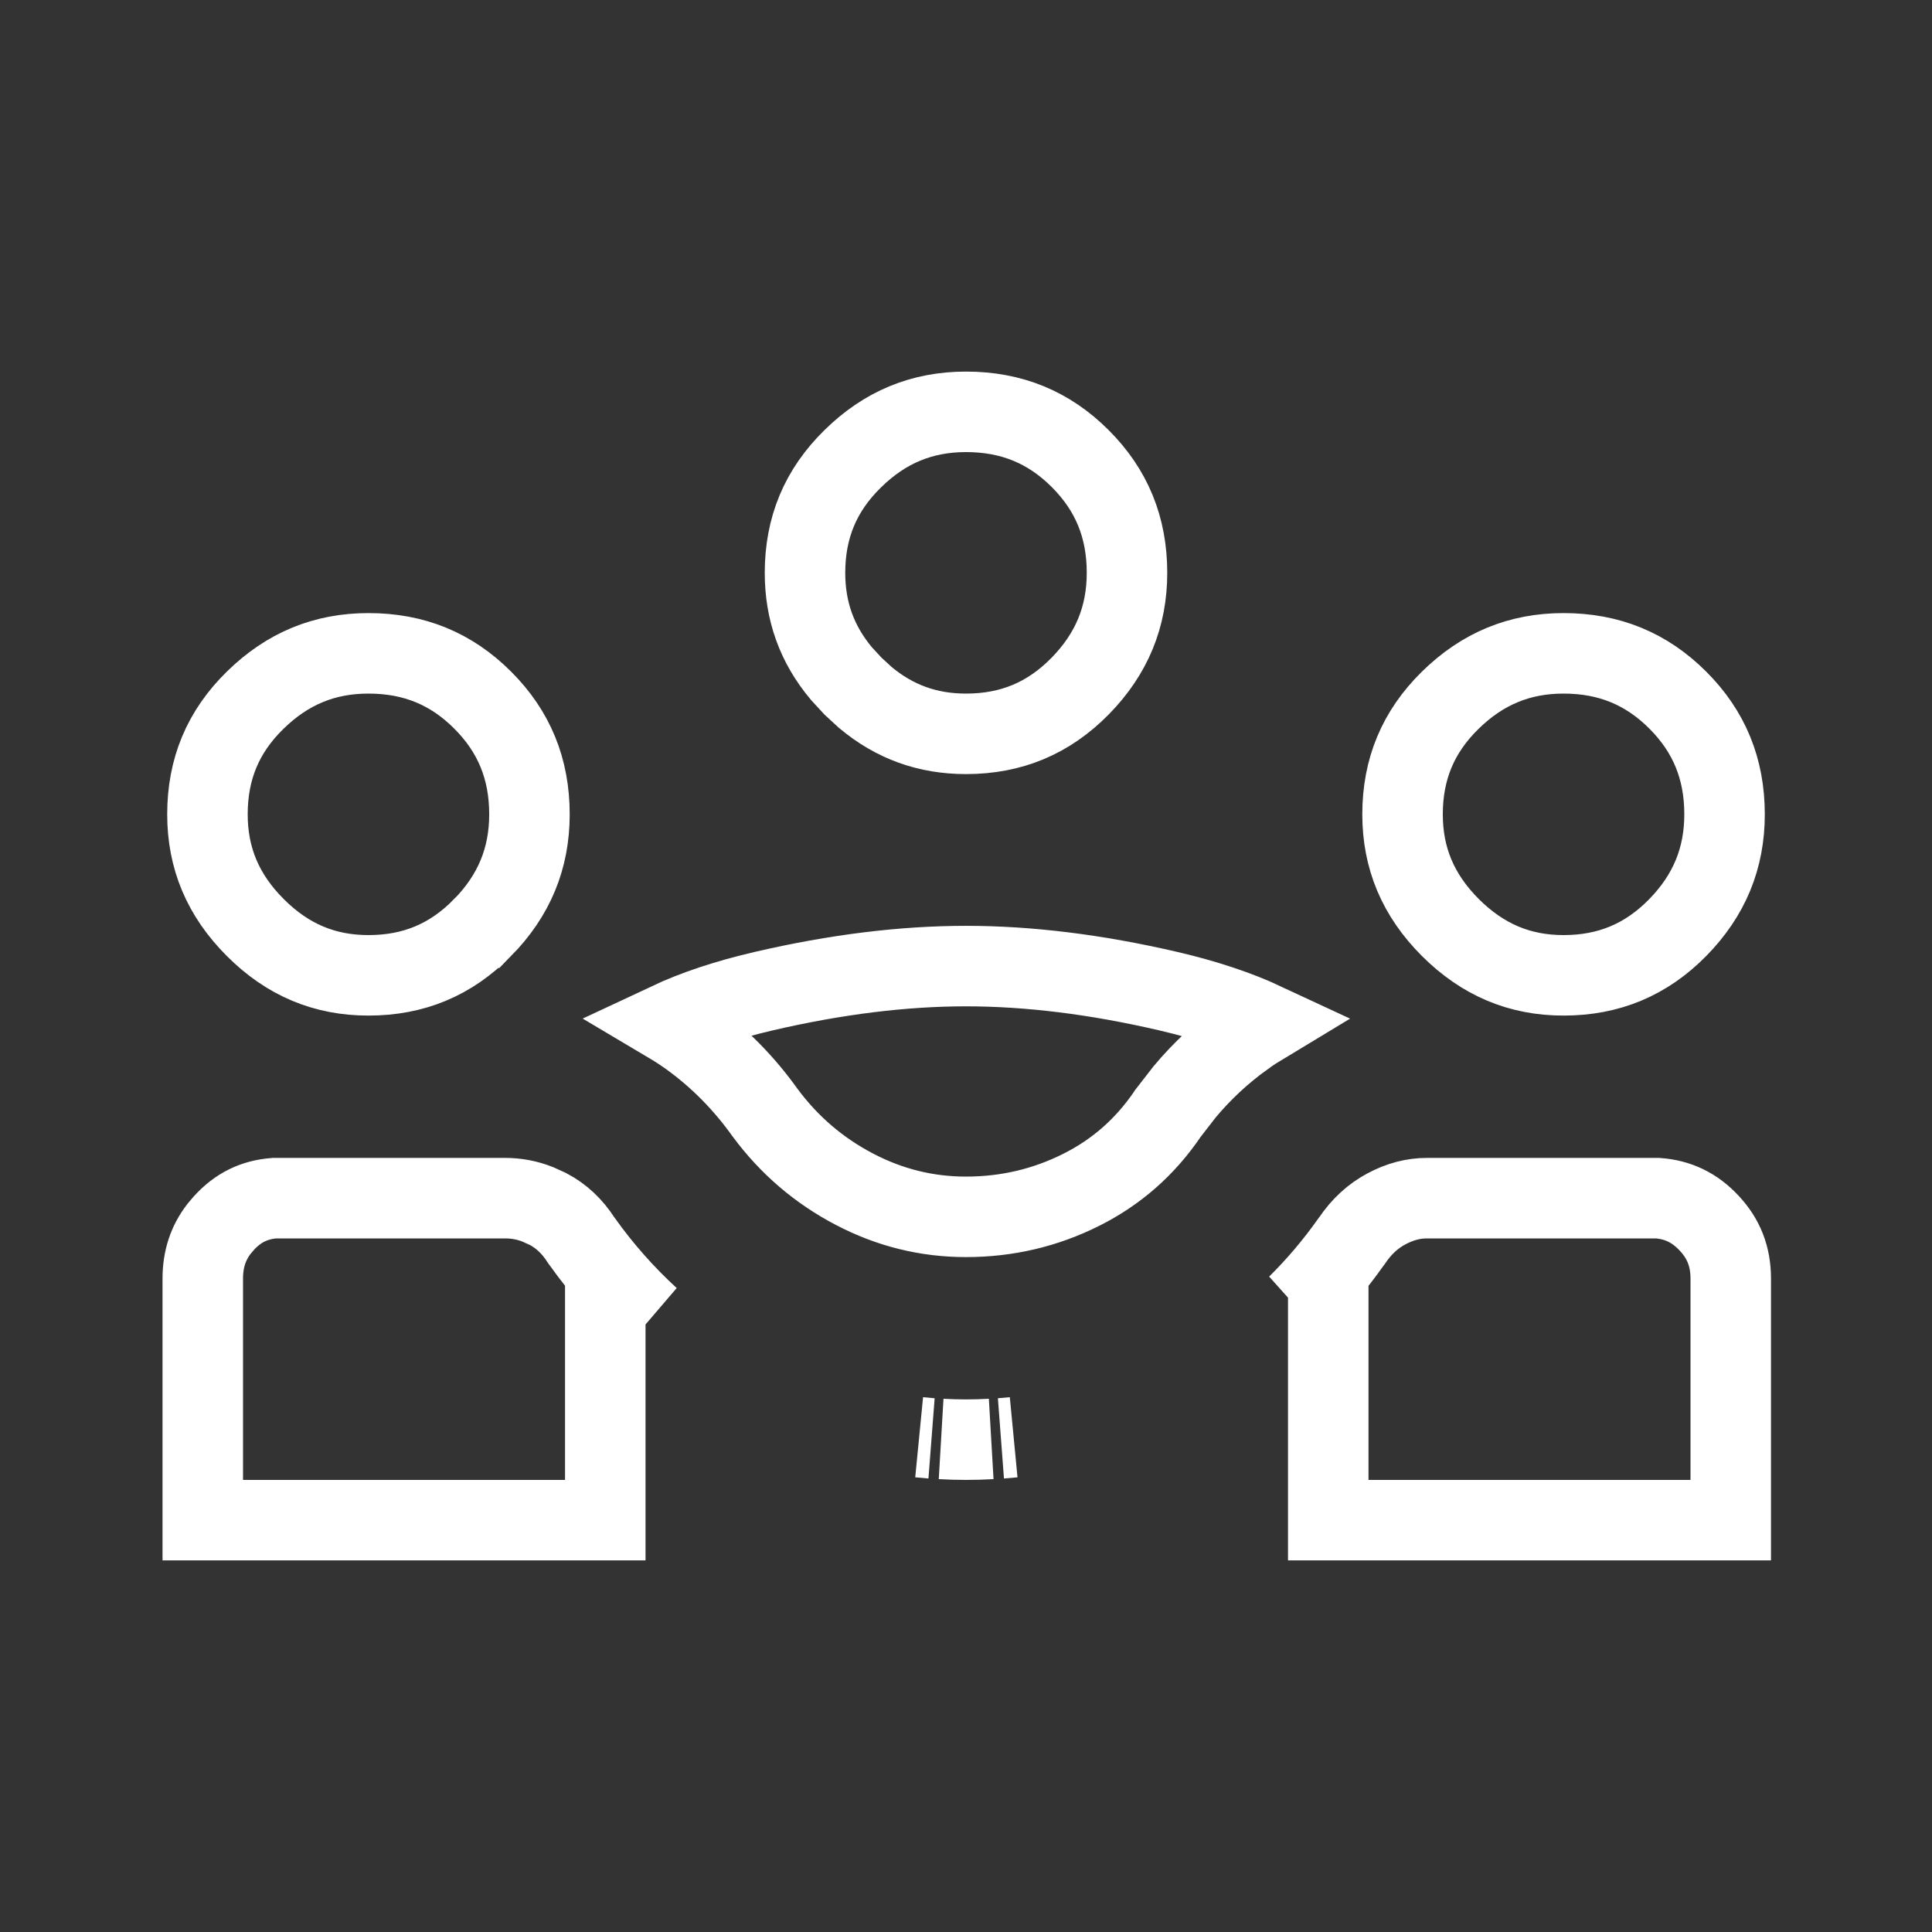<svg width="24" height="24" viewBox="0 0 24 24" fill="none" xmlns="http://www.w3.org/2000/svg">
<rect x="0" y="0" width="24" height="24" fill="#333333" stroke="none"/>
<mask id="mask0_299_1292" style="mask-type:alpha" maskUnits="userSpaceOnUse" x="0" y="0" width="24" height="24">
<rect width="24" height="24" fill="#D9D9D9"/>
</mask>
<g mask="url(#mask0_299_1292)">
<path d="M12 17.884C12.105 17.884 12.21 17.881 12.313 17.875C12.21 17.881 12.105 17.884 12 17.884ZM12 17.884C11.896 17.884 11.793 17.881 11.691 17.875C11.793 17.881 11.896 17.884 12 17.884ZM17.725 14.884H20.592C20.846 14.903 21.052 15.002 21.232 15.195C21.412 15.387 21.5 15.608 21.5 15.884V18.884H16.5V15.903L16.117 16.214C16.359 15.975 16.582 15.712 16.785 15.425L16.792 15.416C16.915 15.233 17.058 15.105 17.221 15.018C17.394 14.925 17.561 14.884 17.725 14.884ZM6.275 14.884C6.415 14.884 6.548 14.909 6.678 14.96L6.808 15.019C6.97 15.105 7.107 15.23 7.221 15.408L7.235 15.427C7.484 15.776 7.763 16.089 8.068 16.369L7.519 15.931V18.884H2.519V15.884C2.519 15.641 2.586 15.44 2.721 15.265L2.783 15.192C2.959 15 3.16 14.903 3.409 14.884H6.275ZM11.572 17.868C11.52 17.864 11.469 17.859 11.418 17.854C11.469 17.859 11.52 17.864 11.572 17.868ZM12.592 17.854C12.54 17.859 12.487 17.864 12.434 17.868C12.487 17.864 12.54 17.859 12.592 17.854ZM12 12.001C12.775 12.001 13.613 12.103 14.515 12.313C14.983 12.422 15.379 12.556 15.709 12.71C15.621 12.763 15.534 12.819 15.45 12.879V12.88C15.177 13.077 14.933 13.304 14.717 13.562L14.509 13.83L14.504 13.838C14.223 14.251 13.866 14.563 13.428 14.782C12.984 15.004 12.509 15.116 12 15.116C11.512 15.116 11.052 15.002 10.614 14.773C10.173 14.542 9.804 14.227 9.504 13.822C9.242 13.455 8.932 13.14 8.573 12.88C8.486 12.817 8.396 12.759 8.305 12.705C8.629 12.553 9.021 12.421 9.485 12.313C10.387 12.103 11.225 12.001 12 12.001ZM4.577 8.116C5.143 8.116 5.606 8.307 5.996 8.697C6.386 9.087 6.577 9.55 6.577 10.116C6.577 10.661 6.388 11.123 5.993 11.525H5.992C5.601 11.922 5.14 12.116 4.577 12.116C4.034 12.116 3.573 11.925 3.171 11.522C2.768 11.119 2.577 10.658 2.577 10.116C2.577 9.553 2.77 9.09 3.168 8.7C3.57 8.305 4.031 8.116 4.577 8.116ZM19.423 8.116C19.988 8.116 20.452 8.307 20.842 8.697C21.232 9.087 21.423 9.55 21.423 10.116C21.423 10.661 21.234 11.123 20.839 11.525C20.448 11.922 19.985 12.116 19.423 12.116C18.88 12.116 18.42 11.924 18.017 11.522C17.614 11.119 17.423 10.658 17.423 10.116C17.423 9.553 17.617 9.09 18.014 8.7C18.416 8.305 18.877 8.116 19.423 8.116ZM12 5.116C12.566 5.116 13.029 5.307 13.419 5.697C13.809 6.087 14 6.55 14 7.116C14 7.661 13.811 8.123 13.416 8.525C13.025 8.922 12.563 9.116 12 9.116C11.525 9.116 11.113 8.969 10.748 8.663L10.595 8.522L10.453 8.368C10.146 8.002 10 7.59 10 7.116C10 6.553 10.194 6.09 10.592 5.7C10.993 5.305 11.454 5.116 12 5.116Z" stroke="white"/>
</g>
</svg>
